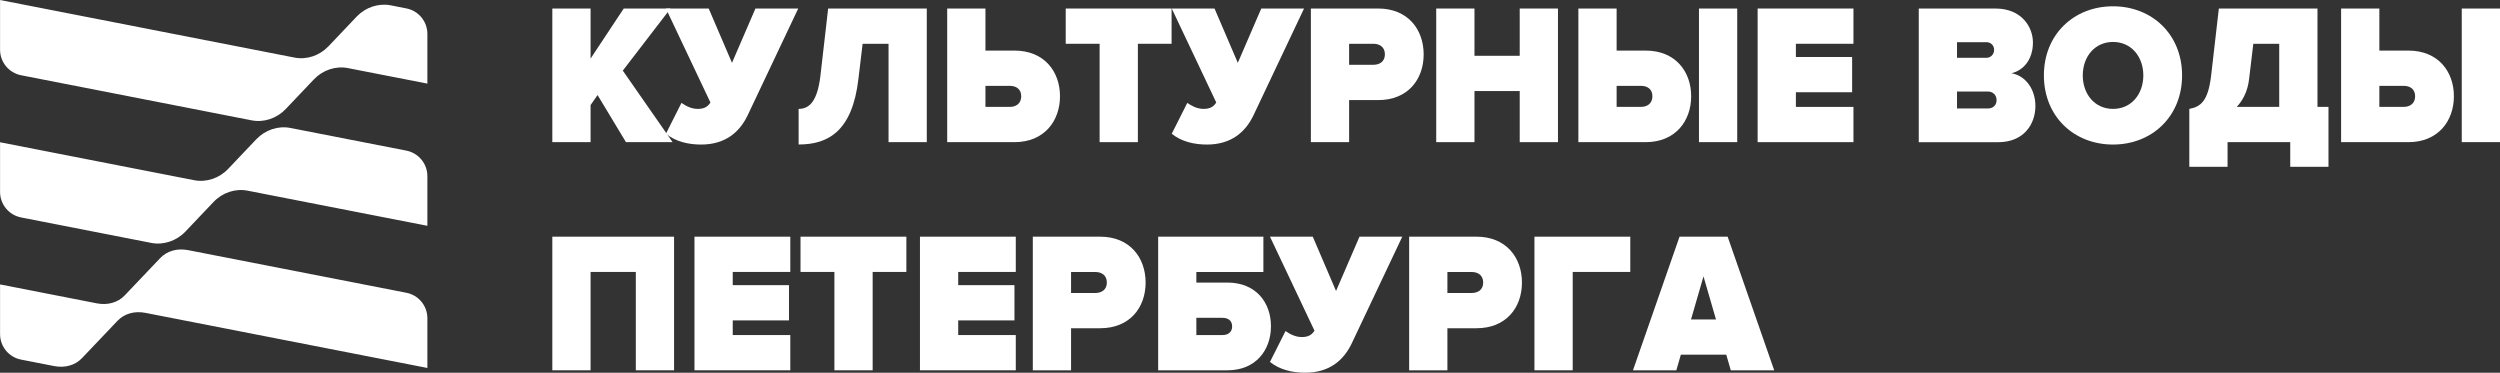<?xml version="1.0" encoding="UTF-8"?> <svg xmlns="http://www.w3.org/2000/svg" width="436" height="65" viewBox="0 0 436 65" fill="none"><rect x="0" y="0" width="436" height="65" fill="#333333" stroke="none"/><path fill-rule="evenodd" clip-rule="evenodd" d="M0.01 49.601V58.264C0.01 60.439 1.55 62.305 3.68 62.715C5.52 63.074 7.711 63.503 9.441 63.842C11.331 64.212 13.111 63.703 14.291 62.465C16.071 60.599 18.721 57.804 20.501 55.938C21.681 54.701 23.462 54.192 25.352 54.561C36.432 56.727 74.535 64.172 74.535 64.172V55.509C74.535 53.333 72.995 51.467 70.865 51.058C62.214 49.371 40.723 45.17 32.802 43.623C30.912 43.254 29.132 43.763 27.952 45C26.172 46.866 23.522 49.661 21.741 51.527C20.561 52.764 18.781 53.273 16.891 52.904C11.341 51.816 0 49.601 0 49.601H0.01Z" fill="white"></path><path fill-rule="evenodd" clip-rule="evenodd" d="M0.01 24.81V33.473C0.01 35.639 1.55 37.505 3.68 37.924C9.491 39.062 20.741 41.257 26.392 42.365C28.512 42.774 30.772 42.026 32.332 40.389C33.832 38.812 35.733 36.816 37.233 35.23C38.793 33.583 41.053 32.834 43.173 33.253C51.944 34.97 74.535 39.381 74.535 39.381V30.718C74.535 28.553 72.995 26.687 70.865 26.267C65.555 25.23 55.804 23.323 50.633 22.315C48.513 21.896 46.253 22.655 44.693 24.291C43.193 25.868 41.293 27.864 39.793 29.451C38.233 31.098 35.972 31.846 33.852 31.427C24.642 29.631 0.01 24.81 0.01 24.81Z" fill="white"></path><path fill-rule="evenodd" clip-rule="evenodd" d="M0.01 0.01V8.673C0.01 10.838 1.55 12.705 3.68 13.124C12.591 14.86 35.252 19.291 43.893 20.988C46.013 21.407 48.273 20.649 49.833 19.012C51.334 17.435 53.234 15.439 54.734 13.852C56.294 12.206 58.554 11.457 60.674 11.876C65.715 12.864 74.535 14.581 74.535 14.581V5.918C74.535 3.743 72.995 1.876 70.865 1.467C69.965 1.297 69.015 1.108 68.135 0.928C66.015 0.519 63.754 1.267 62.194 2.904C60.694 4.481 58.794 6.477 57.294 8.064C55.734 9.711 53.474 10.459 51.353 10.04C39.363 7.695 0.01 0 0.01 0V0.01Z" fill="white"></path><path d="M109.167 24.791L104.217 16.577L102.997 18.324V24.791H96.326V1.487H102.997V10.22L108.777 1.487H116.938L108.617 12.316L117.298 24.791H109.177H109.167Z" fill="white"></path><path d="M116.138 23.324L118.848 17.944C119.578 18.463 120.568 18.992 121.688 18.992C122.808 18.992 123.438 18.613 123.898 17.875L116.138 1.487H123.598L127.659 10.958L131.749 1.487H139.21L130.389 20.11C128.999 23.014 126.529 25.21 122.268 25.21C120.118 25.21 117.848 24.721 116.128 23.324H116.138Z" fill="white"></path><path d="M139.28 18.992C141.16 18.992 142.55 17.665 143.08 13.224L144.43 1.487H161.631V24.791H154.961V7.635H150.44L149.71 13.743C148.65 22.934 144.39 25.2 139.28 25.2V18.982V18.992Z" fill="white"></path><path d="M171.862 1.487V8.823H176.942C182.092 8.823 184.863 12.455 184.863 16.787C184.863 21.118 182.092 24.791 176.942 24.791H165.191V1.487H171.862ZM171.862 14.97V18.643H176.092C177.212 18.643 178.102 18.044 178.102 16.787C178.102 15.529 177.212 14.97 176.092 14.97H171.862Z" fill="white"></path><path d="M191.773 24.791V7.635H185.863V1.487H204.324V7.635H198.444V24.791H191.773Z" fill="white"></path><path d="M204.354 23.324L207.064 17.944C207.794 18.463 208.784 18.992 209.904 18.992C211.024 18.992 211.655 18.613 212.115 17.875L204.354 1.487H211.815L215.875 10.958L219.965 1.487H227.426L218.605 20.11C217.215 23.014 214.745 25.21 210.484 25.21C208.334 25.21 206.064 24.721 204.344 23.324H204.354Z" fill="white"></path><path d="M228.616 24.791V1.487H240.367C245.517 1.487 248.287 5.12 248.287 9.491C248.287 13.863 245.517 17.455 240.367 17.455H235.286V24.791H228.616ZM241.527 9.481C241.527 8.224 240.637 7.635 239.516 7.635H235.286V11.298H239.516C240.637 11.298 241.527 10.709 241.527 9.481Z" fill="white"></path><path d="M265.038 24.791V15.879H257.148V24.791H250.477V1.487H257.148V9.731H265.038V1.487H271.709V24.791H265.038Z" fill="white"></path><path d="M281.939 1.487V8.823H287.02C292.17 8.823 294.94 12.455 294.94 16.787C294.94 21.118 292.17 24.791 287.02 24.791H275.269V1.487H281.939ZM281.939 14.97V18.643H286.17C287.29 18.643 288.18 18.044 288.18 16.787C288.18 15.529 287.29 14.97 286.17 14.97H281.939ZM296.3 24.791V1.487H302.971V24.791H296.3Z" fill="white"></path><path d="M306.531 24.791V1.487H323.242V7.635H313.201V9.94H323.012V16.088H313.201V18.643H323.242V24.791H306.531Z" fill="white"></path><path d="M334.633 24.791V1.487H348.004C352.564 1.487 354.544 4.701 354.544 7.425C354.544 10.33 352.924 12.286 350.784 12.775C353.164 13.154 354.974 15.469 354.974 18.473C354.974 21.727 352.894 24.801 348.474 24.801H334.643L334.633 24.791ZM347.774 8.683C347.774 7.884 347.144 7.356 346.454 7.356H341.303V10.08H346.454C347.144 10.08 347.774 9.521 347.774 8.683ZM348.204 17.455C348.204 16.617 347.614 15.958 346.654 15.958H341.303V18.922H346.654C347.614 18.922 348.204 18.334 348.204 17.455Z" fill="white"></path><path d="M356.455 13.153C356.455 5.988 361.705 1.098 368.505 1.098C375.306 1.098 380.556 5.988 380.556 13.153C380.556 20.319 375.306 25.209 368.505 25.209C361.705 25.209 356.455 20.319 356.455 13.153ZM373.796 13.153C373.796 9.91 371.716 7.315 368.515 7.315C365.315 7.315 363.235 9.9 363.235 13.153C363.235 16.407 365.315 18.992 368.515 18.992C371.716 18.992 373.796 16.407 373.796 13.153Z" fill="white"></path><path d="M381.816 18.992C383.796 18.613 385.086 17.665 385.617 13.224L386.967 1.487H404.168V18.643H406.088V29.092H399.418V24.791H388.487V29.092H381.816V18.992ZM390.097 18.643H397.497V7.635H392.977L392.247 13.743C392.017 15.809 391.227 17.415 390.097 18.633V18.643Z" fill="white"></path><path d="M414.959 1.487V8.823H420.039C425.189 8.823 427.96 12.455 427.96 16.787C427.96 21.118 425.189 24.791 420.039 24.791H408.288V1.487H414.959ZM414.959 14.97V18.643H419.189C420.309 18.643 421.199 18.044 421.199 16.787C421.199 15.529 420.309 14.97 419.189 14.97H414.959ZM429.33 24.791V1.487H436V24.791H429.33Z" fill="white"></path><path d="M110.888 64.581V47.425H102.997V64.581H96.326V41.277H117.558V64.581H110.888Z" fill="white"></path><path d="M121.118 64.581V41.277H137.829V47.425H127.789V49.73H137.599V55.878H127.789V58.433H137.829V64.581H121.118Z" fill="white"></path><path d="M145.52 64.581V47.425H139.61V41.277H158.071V47.425H152.19V64.581H145.52Z" fill="white"></path><path d="M160.441 64.581V41.277H177.152V47.425H167.112V49.73H176.922V55.878H167.112V58.433H177.152V64.581H160.441Z" fill="white"></path><path d="M180.122 64.581V41.277H191.873C197.023 41.277 199.794 44.91 199.794 49.281C199.794 53.653 197.023 57.245 191.873 57.245H186.793V64.581H180.122ZM193.033 49.281C193.033 48.024 192.143 47.435 191.023 47.435H186.793V51.098H191.023C192.143 51.098 193.033 50.509 193.033 49.281Z" fill="white"></path><path d="M220.335 41.287V47.435H208.644V49.281H214.065C219.015 49.281 221.655 52.744 221.655 56.896C221.655 61.048 219.015 64.581 214.065 64.581H201.984V41.277H220.345L220.335 41.287ZM208.644 55.429V58.433H213.235C214.155 58.433 214.885 57.944 214.885 56.926C214.885 55.908 214.155 55.429 213.235 55.429H208.644Z" fill="white"></path><path d="M221.485 63.114L224.195 57.734C224.925 58.253 225.916 58.782 227.036 58.782C228.156 58.782 228.786 58.403 229.246 57.665L221.485 41.277H228.946L233.006 50.748L237.096 41.277H244.557L235.736 59.9C234.346 62.804 231.876 65 227.616 65C225.466 65 223.195 64.511 221.475 63.114H221.485Z" fill="white"></path><path d="M245.757 64.581V41.277H257.508C262.658 41.277 265.428 44.91 265.428 49.281C265.428 53.653 262.658 57.245 257.508 57.245H252.427V64.581H245.757ZM258.668 49.281C258.668 48.024 257.778 47.435 256.658 47.435H252.427V51.098H256.658C257.778 51.098 258.668 50.509 258.668 49.281Z" fill="white"></path><path d="M267.608 64.581V41.277H284.32V47.425H274.279V64.581H267.608Z" fill="white"></path><path d="M301.851 64.581L301.061 61.856H293.14L292.35 64.581H284.79L292.91 41.277H301.301L309.421 64.581H301.861H301.851ZM297.09 48.203L294.91 55.718H299.271L297.09 48.203Z" fill="white"></path></svg> 